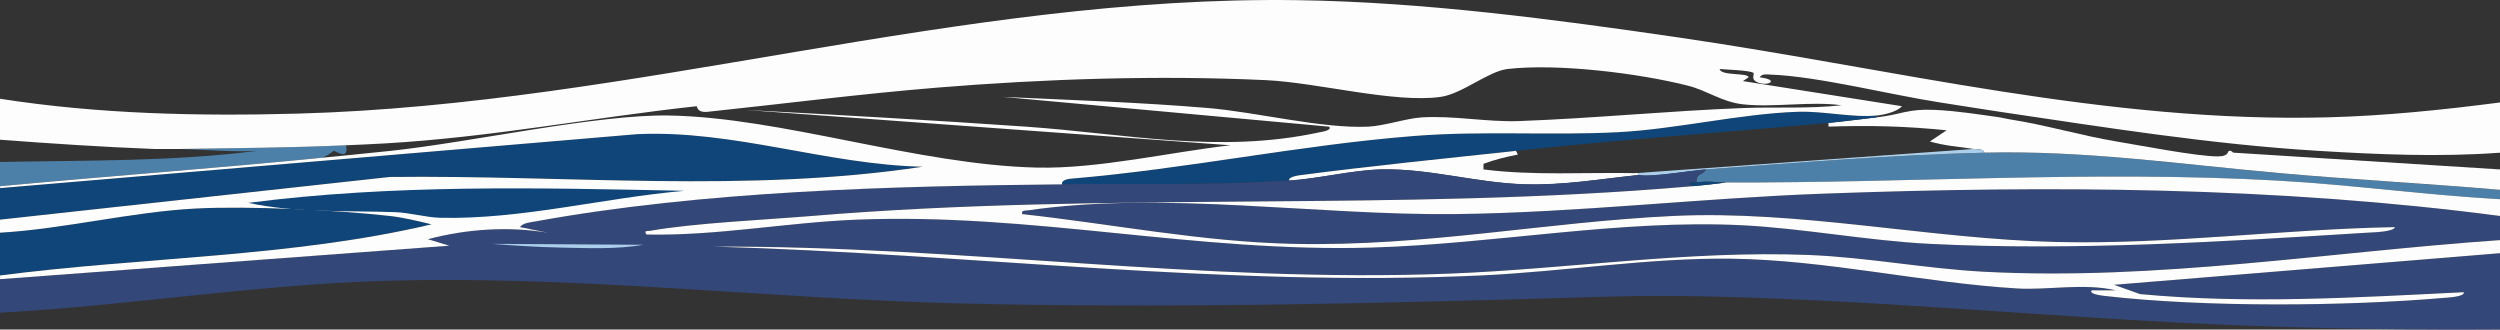 <svg xmlns="http://www.w3.org/2000/svg" id="Ebene_2" data-name="Ebene 2" viewBox="0 0 600.25 79.12"><rect x="0" y="0" width="600.25" height="79.12" fill="#333333" stroke="none"/><defs><style>      .cls-1 {        fill: #abcfeb;      }      .cls-2 {        fill: #4c80a8;      }      .cls-3 {        fill: #0f4578;      }      .cls-4 {        fill: #fdfdfe;      }      .cls-5 {        fill: #344779;      }    </style></defs><g id="Ebene_1-2" data-name="Ebene 1"><g><path class="cls-3" d="M0,45.15v7.59l93.57-10.27c42.74-.5,85.55,3.92,127.96-2.46-23.16-.5-45.26-8.87-68.56-7.82L0,45.15Z"></path><path class="cls-3" d="M0,55.86v10.27c34.39-4.47,70.03-4.34,103.61-12.28-3.26-.77-6.72-1.64-10.05-2.01-12.82-1.42-33.64-2.42-46.45-1.79-15.3.76-31.68,4.91-47.12,5.81Z"></path><path class="cls-2" d="M600.25,47.83v-2.23c-17.61-1.53-35.31-2.44-52.92-4.02-24.4-2.18-46.59-5.47-70.79-4.91-21.63.49-45.28,2.46-66.99,4.02-.63,1.49-2.31.64-2.23,3.13,2.68-.45,4.59,0,7.15,0,44.21.15,88.26-2.92,132.42-.45,17.8,1,35.57,3.46,53.37,4.47Z"></path><path class="cls-4" d="M600.25,45.59v-4.91l-63.87-4.02c-.38.06-.46-.54-1.12-.45-.55.08.04,1.32-2.68,1.34-4.95.04-18.66-2.63-24.34-3.57-8.46-1.4-17.23-4.03-25.9-5.36-.74-.11-1.59-.36-2.23-.45-5.05-.71-10.56-1.57-15.63-1.79-6.69-.28-7.87,1.13-13.85,1.79-3.85.42-7.76.99-11.61,1.34v.89c9.82-.32,18.57-.13,28.36.89l-4.02,2.68c3.41,1,7,1.28,10.5,1.79.93.13,2.06-.17,2.68.89,24.2-.55,46.39,2.73,70.79,4.91,17.61,1.58,35.31,2.49,52.92,4.02Z"></path><path class="cls-2" d="M75.92,38c1.84.32,4.01-1.73,4.24-1.79.25-.05,3.78,2.5,2.9-1.34-13.24.6-26.49.67-39.75.89,6.16.18,12.34.79,18.53.45-20.4,2.61-41.25,2.27-61.86,2.68v5.81c25.28-2.37,50.65-4.21,75.92-6.7Z"></path><path class="cls-3" d="M309.5,43.36c-.29-.95,2.39-1.27,2.9-1.34,17.1-2.23,34.44-3.95,51.58-5.81,25-2.7,49.99-4.42,75.03-6.7,3.85-.35,7.76-.92,11.61-1.34v-.45c-5.91.57-12.67-1.1-18.98-.89-13.81.45-29.27,4.2-43.32,4.91-16.14.82-32.32-.38-48.68.89-27.44,2.14-54.73,7.95-82.62,10.27-.54.04-2.31.35-2.01,1.34,18.71-.19,35.62.31,54.49-.89Z"></path><path class="cls-4" d="M393.47,42.02s.03-.69-.89-.45c-12.12-.22-24.37.64-36.4-.89v-1.34c2.69-1.02,5.44-1.68,8.26-2.23l-.45-.89c-17.15,1.85-34.48,3.58-51.58,5.81-.52.07-3.19.39-2.9,1.34,7.08-.45,15.16-2.51,22.11-2.68,11.44-.28,22.92,3.24,34.39,3.57,9.57.28,18.03-1.27,27.47-2.23Z"></path><path class="cls-1" d="M409.55,40.68c21.71-1.56,45.36-3.53,66.99-4.02-.62-1.07-1.75-.76-2.68-.89l-81.28,5.81c.92-.24.84.44.89.45,2.89.61,12.46-1.08,16.08-1.34Z"></path><path class="cls-5" d="M600.25,79.09v-18.31l-92.67,7.59,6.25,2.23c25.84,2.44,51.84.82,77.71-.45.39,1.08-3.93,1.29-4.47,1.34-24.15,2.07-57.73,2.32-81.73-.45-.26-.03-3.92-.39-3.13-1.34h5.81c-7.68-1.79-16.25,0-23.67-.45-22.57-1.35-45.95-6.88-68.78-7.15-19.65-.23-40.2,3.11-59.85,4.02-61.89,2.87-122.51-5.18-184.23-6.92,59.06-.25,117.48,8.8,176.64,6.48,28.72-1.13,57.35-5.61,86.2-4.47,14,.55,28,3.28,41.98,4.02,41.45,2.19,82.73-4.75,123.94-7.59v-5.81c-53.84-7.07-108.09-7.32-162.34-5.36-29.25,1.06-59.34,4.58-88.43,4.91-33.21.38-69.91-5.65-102.72-.89-.51.07-1.63-.09-1.34.89,21.82,2.4,43.17,6.68,65.21,7.15,31.64.67,60.44-5.24,91.11-6.7,30.26-1.44,61.51,5.53,92,6.25,27.12.65,54.19-3.08,81.28-3.57-.3,1.16-5.26,1.25-6.7,1.34-34.51,2.14-70.42,4.42-104.95,2.68-15.06-.76-30.34-3.73-45.11-4.47-29.15-1.45-59.53,4.5-88.88,5.36-42.53,1.24-81.48-8.39-123.71-6.7-16.82.67-33.54,3.94-50.47,3.57-.67-1.13.25-.78.89-.89,10.16-1.84,27.86-2.66,38.86-3.57,71.21-5.92,140.38-.94,211.47-7.15l-.89-.67c.45-.45,1.22-.13,1.79-.22-.08-2.49,1.6-1.64,2.23-3.13-3.61.26-13.19,1.94-16.08,1.34-9.44.97-17.9,2.51-27.47,2.23-11.47-.34-22.95-3.85-34.39-3.57-6.95.17-15.03,2.23-22.11,2.68-18.87,1.21-35.78.7-54.49.89-40.85.41-86.26,1.56-126.62,8.93-1.05.19-2.9.33-3.57,1.34l6.7,1.34c-9.62-1.57-19.43-.9-28.81,1.56l5.14,1.56L0,67.03v8.04c30.31-1.63,60.54-6.59,90.89-7.59,46.53-1.54,92.93,4.2,139.34,5.36,48.75,1.22,97.68.08,146.27-1.34,8.79-.26,17.54-.55,26.35-.45,45.41.55,91.43,5.47,136.89,7.15,20.16.75,40.34,1.03,60.52.89Z"></path><path class="cls-4" d="M600.25,51.85v-4.02c-17.8-1-35.57-3.47-53.37-4.47-44.16-2.48-88.21.6-132.42.45-2.65.36-5.38.66-8.04.89-71.09,6.2-140.27,1.23-211.47,7.15-11,.91-28.69,1.73-38.86,3.57-.64.12-1.56-.24-.89.89,16.93.36,33.65-2.9,50.47-3.57,42.23-1.69,81.18,7.94,123.71,6.7,29.35-.86,59.73-6.81,88.88-5.36,14.76.74,30.05,3.71,45.11,4.47,34.53,1.74,70.44-.54,104.95-2.68,1.44-.09,6.4-.18,6.7-1.34-27.1.49-54.17,4.22-81.28,3.57-30.49-.73-61.75-7.69-92-6.25-30.67,1.46-59.47,7.37-91.11,6.7-22.04-.47-43.38-4.75-65.21-7.15-.29-.98.83-.82,1.34-.89,32.81-4.75,69.52,1.27,102.72.89,29.09-.33,59.18-3.86,88.43-4.91,54.25-1.96,108.51-1.71,162.34,5.36Z"></path><path class="cls-4" d="M600.25,60.78v-3.13c-41.2,2.85-82.48,9.78-123.94,7.59-13.98-.74-27.99-3.46-41.98-4.02-28.85-1.14-57.47,3.34-86.2,4.47-59.15,2.33-117.58-6.72-176.64-6.48,61.72,1.74,122.34,9.79,184.23,6.92,19.65-.91,40.2-4.25,59.85-4.02,22.83.27,46.21,5.8,68.78,7.15,7.43.44,15.99-1.35,23.67.45h-5.81c-.79.95,2.87,1.31,3.13,1.34,24,2.77,57.58,2.52,81.73.45.53-.05,4.86-.26,4.47-1.34-25.87,1.27-51.87,2.88-77.71.45l-6.25-2.23,92.67-7.59Z"></path><path class="cls-1" d="M134.65,59.44c6.53.14,13.42.45,19.87-.67l-36.4-.22c5.42.42,11.09.78,16.52.89Z"></path><path class="cls-3" d="M414.46,43.81c-2.56,0-4.47-.45-7.15,0-.57.09-1.33-.23-1.79.22l.89.67c2.66-.23,5.39-.53,8.04-.89Z"></path><path class="cls-4" d="M255.02,44.25c-.3-.99,1.47-1.3,2.01-1.34,27.9-2.33,55.18-8.13,82.62-10.27,16.36-1.28,32.54-.07,48.68-.89,14.05-.71,29.51-4.46,43.32-4.91,6.31-.21,13.07,1.46,18.98.89,1.63-.16,4.84-.85,6.03-2.23l-38.19-6.03,1.34-.89c.18-1.17-6.71-.29-6.92-2.01,1.48.14,7.11.31,8.04.89.48.3-.7,1.46.89,2.23,2.51,1.22,5.79-.51.67-1.12.63-.91,1.53-.7,2.46-.67,11.55.41,28.83,4.85,40.87,6.7,4.76.73,9.52,1.52,14.29,2.23,25.35,3.76,50.75,7.82,76.37,9.38,14.52.88,29.18,1.53,43.77.45v-12.06c-13.63,1.77-27.53,3.21-41.31,3.57-53.29,1.39-103.91-11.6-156.09-19.2C372.9,4.61,341.85.48,311.51.04c-81.15-1.17-159.19,25.04-240.06,27.24-23.84.65-47.91.11-71.46-3.57v9.83c12.35.94,24.68,1.75,37.07,2.23.44.02.9-.02,1.34,0,1.48.05,2.99-.04,4.47,0,.15,0,.3,0,.45,0,13.26-.22,26.51-.29,39.75-.89,3.14-.14,6.25-.26,9.38-.45,25.94-1.51,49.49-6.17,74.81-8.93.17-.02-.02,1.62,2.68,1.34,18.45-1.95,36.69-4.3,55.16-5.81,25.67-2.09,52.88-3,78.83-1.79,12.42.58,30.82,5.58,41.98,4.02,5.18-.73,11.48-6.18,16.08-6.7,12.08-1.37,31.44,1.01,43.32,4.02,4.55,1.15,8.17,3.92,13.18,4.47,7.46.81,16.09-.79,23.67.22-7.88.88-15.78.37-23.67.67-17.94.69-35.87,2.48-53.82,3.13-7.59.27-15.55-1.34-23.22-.89-3.77.22-9.11,2.06-12.95,2.23-11.08.51-26.64-3.47-38.41-4.47-16.4-1.38-32.91-1.91-49.35-2.68l78.38,7.15c.81.88-1.81,1.25-2.23,1.34-24.32,5.27-46.57.33-70.57-1.34-22.46-1.56-44.95-2.82-67.44-4.02l116.57,8.49c-14.66,1.67-31.77,5.69-46.45,5.36-28.72-.65-61.19-12.05-88.43-12.51-17.3-.29-47.68,6.47-66.77,8.49-5.96.63-11.89,1.2-17.86,1.79-25.27,2.49-50.64,4.33-75.92,6.7v.45l152.97-12.95c23.29-1.05,45.4,7.31,68.56,7.82-42.4,6.38-85.22,1.96-127.96,2.46L0,52.74v3.13c15.44-.9,31.82-5.05,47.12-5.81,12.81-.64,33.63.36,46.45,1.79,3.33.37,6.79,1.24,10.05,2.01-33.58,7.94-69.23,7.81-103.61,12.28v.89l107.86-8.04-5.14-1.56c9.37-2.46,19.18-3.13,28.81-1.56l-6.7-1.34c.67-1.01,2.52-1.15,3.57-1.34,40.35-7.37,85.76-8.52,126.62-8.93Z"></path><path class="cls-3" d="M105.62,52.29c19.54.45,39.27-4.78,58.73-6.48-34.98-.7-69.98-1.61-104.73,2.9,11.4,2.45,23.56,1.82,35.28,2.23,3.42.12,7.36,1.26,10.72,1.34Z"></path></g></g></svg>